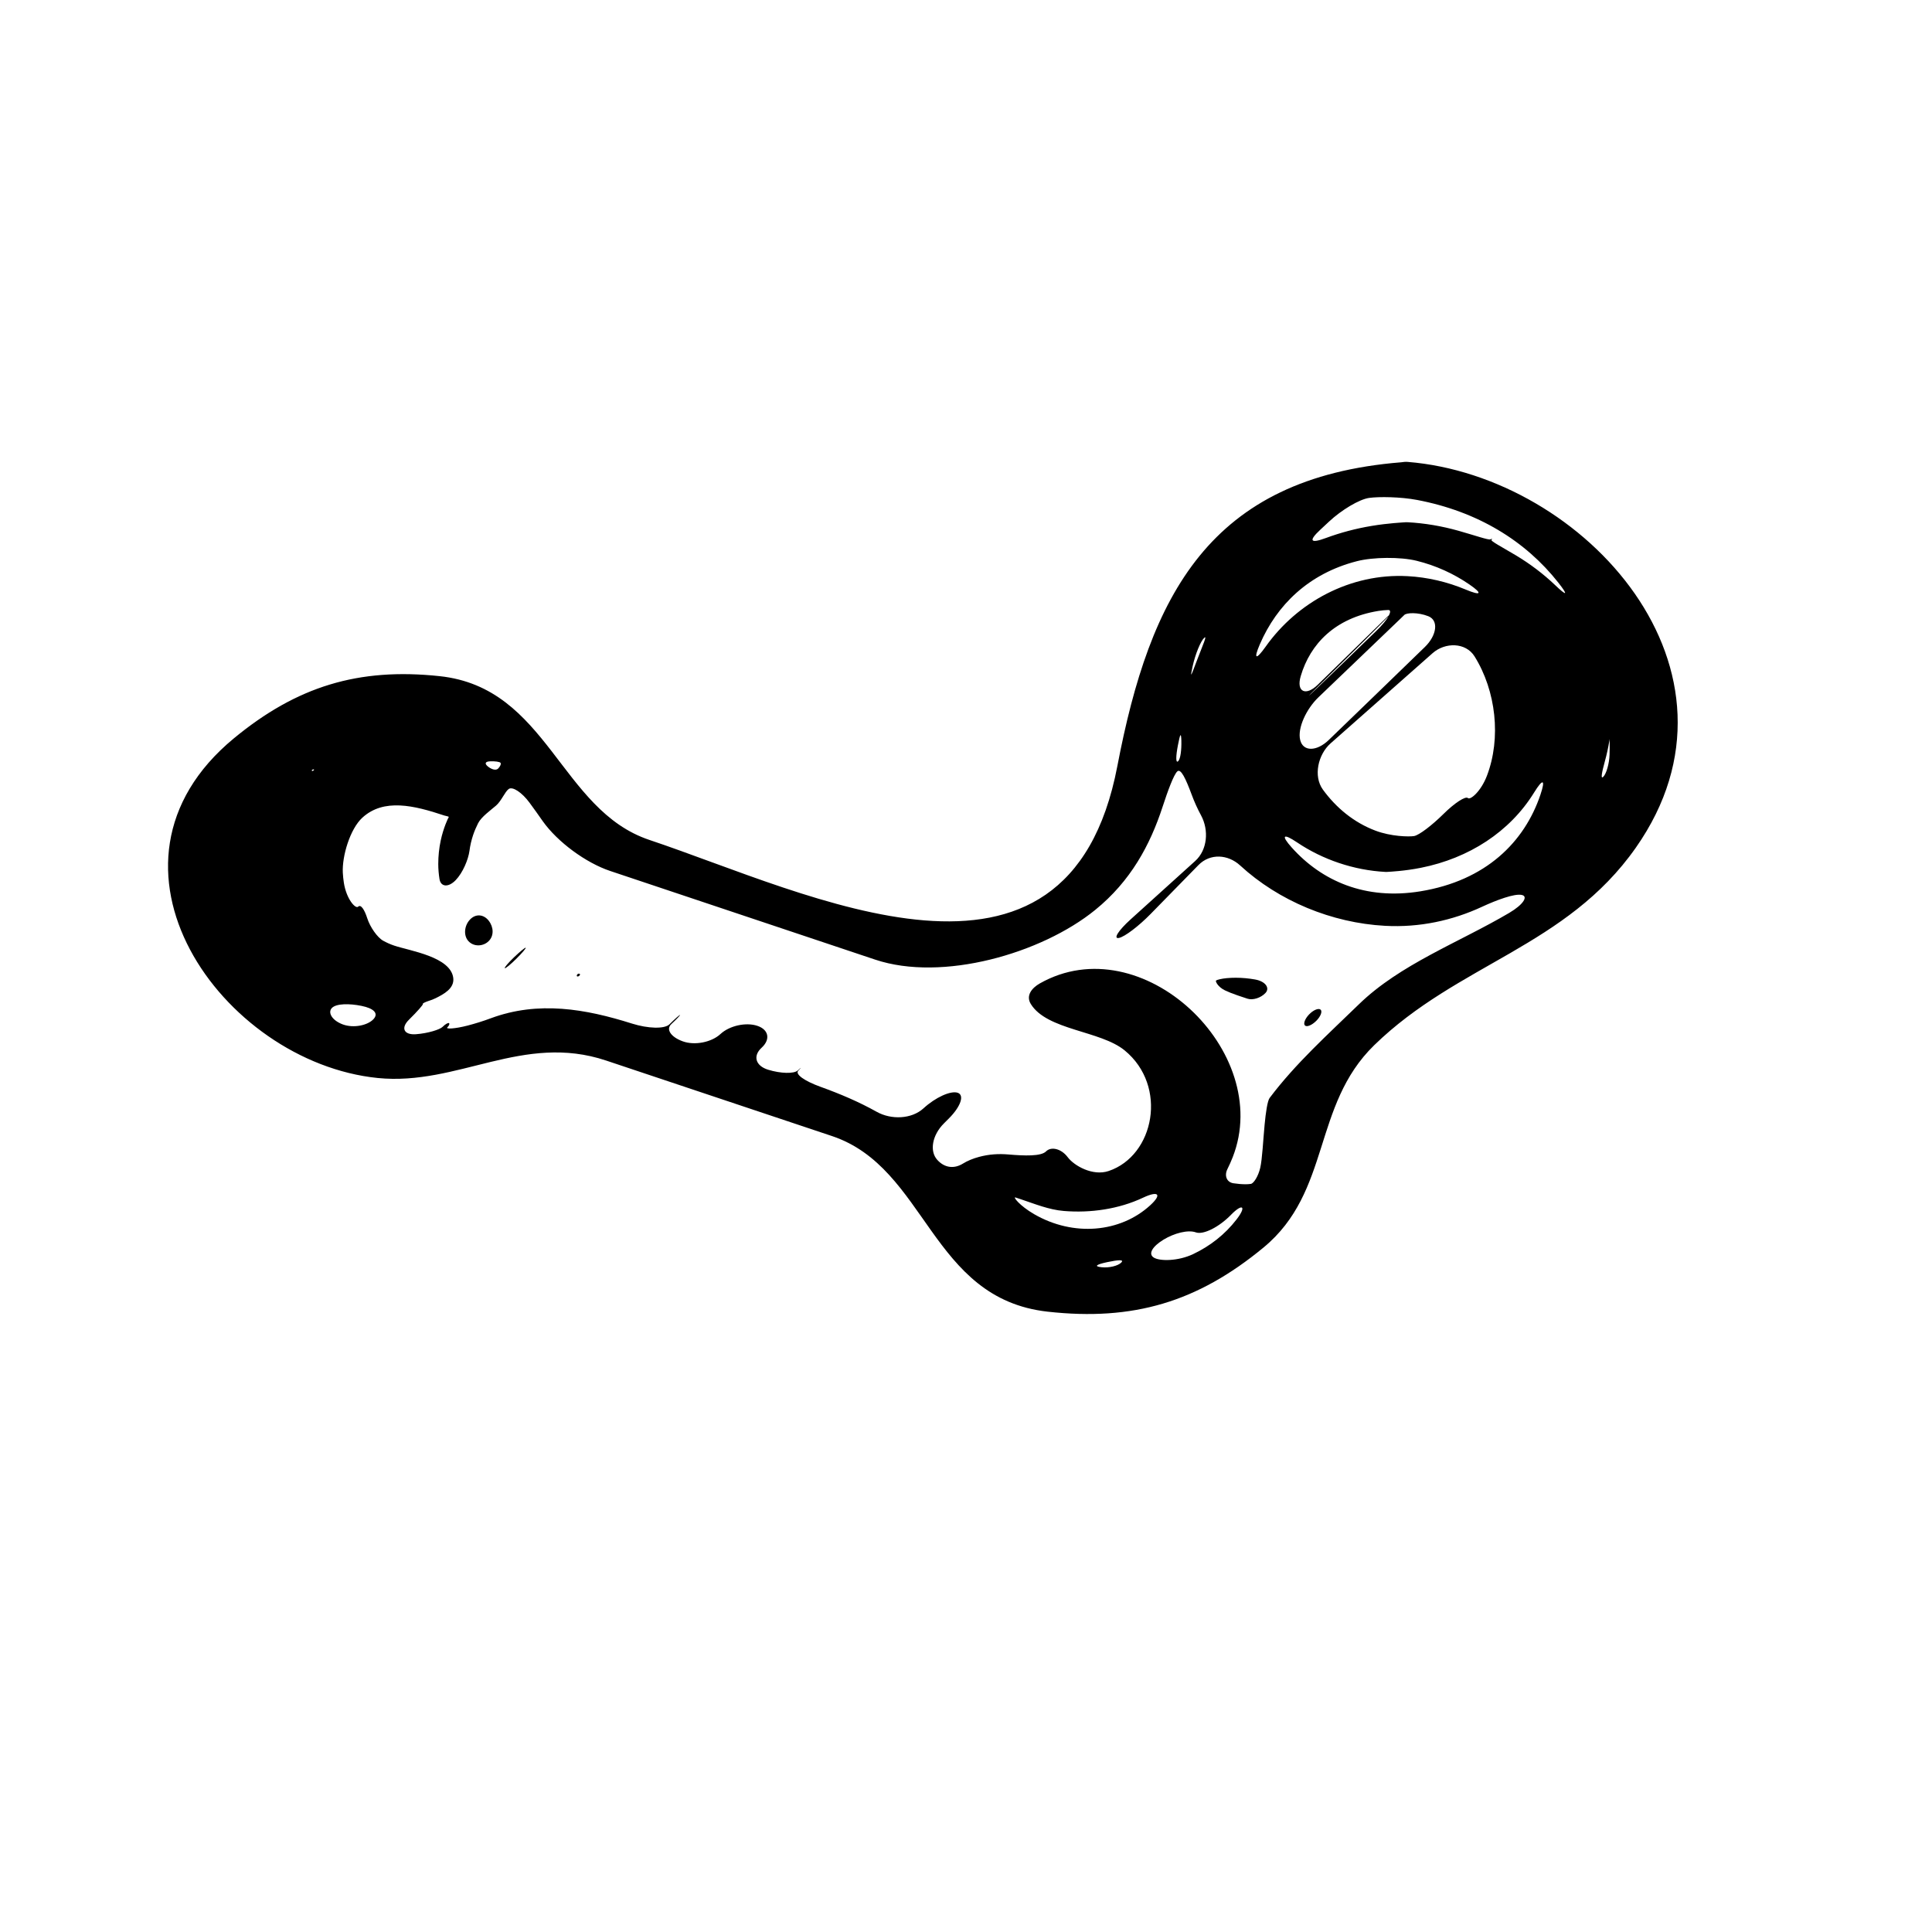 <?xml version="1.0" encoding="iso-8859-1"?>
<!-- Generator: Adobe Illustrator 17.0.2, SVG Export Plug-In . SVG Version: 6.00 Build 0)  -->
<!DOCTYPE svg PUBLIC "-//W3C//DTD SVG 1.1//EN" "http://www.w3.org/Graphics/SVG/1.1/DTD/svg11.dtd">
<svg version="1.1" id="Capa_1" xmlns="http://www.w3.org/2000/svg" xmlns:xlink="http://www.w3.org/1999/xlink" x="0px" y="0px"
	 width="64px" height="64px" viewBox="0 0 64 64" style="enable-background:new 0 0 64 64;" xml:space="preserve">
<g>
	<path d="M46.631,15.301c-0.068-0.006-0.142,0.001-0.216,0.013c-6.36,0.512-8.321,4.413-9.401,10.062
		c-1.646,8.607-10.228,4.212-15.501,2.448c-2.964-0.991-3.36-5.041-6.946-5.425c-2.698-0.289-4.74,0.343-6.819,2.059
		c-5.071,4.186-0.389,10.73,4.763,11.252c2.659,0.268,4.814-1.499,7.568-0.578c2.493,0.833,4.987,1.667,7.481,2.501
		c3.151,1.054,3.249,5.385,7.146,5.818c2.833,0.315,4.961-0.319,7.147-2.123c2.25-1.856,1.611-4.702,3.671-6.706
		c2.778-2.703,6.363-3.259,8.666-6.543C58.307,22.208,52.499,15.775,46.631,15.301z M41.736,21.338
		c0.56-1.294,1.613-2.339,3.218-2.749c0.534-0.137,1.435-0.145,1.972-0.013c0.647,0.16,1.231,0.43,1.745,0.782
		c0.456,0.312,0.394,0.386-0.115,0.173c-0.611-0.256-1.269-0.41-1.928-0.445c-1.892-0.102-3.654,0.857-4.703,2.337
		C41.605,21.873,41.517,21.845,41.736,21.338z M46.011,20.383c-0.014,0.012-0.018,0.013-0.044,0.037
		c-0.78,0.762-1.548,1.513-2.314,2.262c-0.394,0.387-0.722,0.242-0.564-0.287c0.313-1.061,1.132-1.923,2.571-2.157
		c0.111-0.018,0.219-0.027,0.323-0.031C46.066,20.203,46.065,20.274,46.011,20.383z M45.999,20.413
		c-0.072,0.127-0.213,0.3-0.409,0.489c-0.646,0.627-1.291,1.251-1.933,1.866c-0.398,0.382-0.403,0.376-0.01-0.012
		C44.853,21.568,45.774,20.654,45.999,20.413z M43.676,23.098c0.94-0.898,1.848-1.769,2.711-2.598
		c0.043-0.041,0.088-0.085,0.134-0.13c0.074-0.072,0.441-0.095,0.794,0.043c0.352,0.139,0.28,0.638-0.116,1.021
		c-1.06,1.028-2.121,2.056-3.182,3.079c-0.397,0.384-0.853,0.393-0.947-0.001C42.974,24.119,43.277,23.479,43.676,23.098z
		 M44.076,24.626c1.109-0.983,2.244-1.986,3.382-2.99c0.414-0.365,1.095-0.362,1.388,0.107c0.713,1.143,0.888,2.709,0.409,3.959
		c-0.198,0.516-0.549,0.809-0.628,0.735c-0.08-0.073-0.44,0.16-0.812,0.529c-0.373,0.369-0.808,0.704-0.975,0.73
		c-0.167,0.026-0.76,0.016-1.277-0.18c-0.714-0.269-1.303-0.758-1.741-1.36C43.498,25.708,43.663,24.992,44.076,24.626z
		 M39.506,22.078c0.092-0.422,0.272-0.844,0.383-0.946c0.11-0.104-0.03,0.2-0.228,0.717c-0.005,0.013-0.01,0.025-0.015,0.039
		C39.452,22.404,39.415,22.499,39.506,22.078z M39.021,24.682c0.072-0.374,0.105-0.439,0.113-0.143
		c0.007,0.296-0.026,0.599-0.107,0.677C38.946,25.294,38.948,25.056,39.021,24.682z M16.234,25.22
		c0.165-0.008,0.321,0.015,0.347,0.05c0.025,0.036-0.011,0.121-0.081,0.191c-0.071,0.069-0.212,0.03-0.334-0.067
		C16.045,25.296,16.068,25.227,16.234,25.22z M10.329,25.525c-0.001-0.02,0.022-0.036,0.053-0.038
		c0.03-0.002,0.03,0.014,0.002,0.036C10.354,25.545,10.33,25.546,10.329,25.525z M12.365,33.768
		c-0.193,0.199-0.65,0.298-1.007,0.168c-0.356-0.13-0.51-0.393-0.364-0.545c0.146-0.151,0.578-0.152,0.981-0.07
		C12.379,33.402,12.558,33.569,12.365,33.768z M37.143,41.824c-0.104,0.107-0.4,0.184-0.658,0.154
		c-0.259-0.028-0.165-0.092,0.198-0.169C37.047,41.732,37.248,41.719,37.143,41.824z M34.256,40.22
		c-0.479-0.277-0.713-0.584-0.616-0.552c0.058,0.018,0.116,0.038,0.175,0.058c0.464,0.155,0.936,0.35,1.428,0.389
		c0.877,0.072,1.815-0.059,2.624-0.441c0.499-0.235,0.642-0.119,0.234,0.254C37.11,40.834,35.557,40.974,34.256,40.22z
		 M40.966,40.391c-0.39,0.506-0.882,0.887-1.44,1.152c-0.499,0.238-1.109,0.24-1.307,0.115c-0.196-0.125-0.035-0.373,0.321-0.591
		c0.357-0.218,0.815-0.336,1.071-0.244c0.256,0.093,0.783-0.185,1.166-0.579C41.16,39.85,41.303,39.953,40.966,40.391z
		 M49.993,30.242c-1.666,0.982-3.613,1.698-4.982,3.031c-1.023,0.995-2.092,1.954-2.953,3.098c-0.072,0.096-0.129,0.489-0.166,0.885
		c-0.048,0.499-0.078,1.143-0.145,1.429c-0.066,0.286-0.221,0.522-0.312,0.533c-0.055,0.007-0.109,0.012-0.166,0.012
		c-0.137,0-0.274-0.012-0.411-0.033c-0.226-0.035-0.305-0.255-0.199-0.468c0.063-0.127,0.122-0.258,0.175-0.393
		c1.374-3.502-3.014-7.676-6.393-5.756c-0.256,0.146-0.467,0.398-0.294,0.679c0.536,0.871,2.306,0.878,3.109,1.537
		c1.44,1.181,0.985,3.488-0.533,3.996c-0.523,0.176-1.14-0.173-1.354-0.459c-0.215-0.286-0.551-0.36-0.717-0.192
		c-0.166,0.168-0.715,0.148-1.251,0.102c-0.312-0.027-0.632-0.01-0.967,0.08c-0.212,0.057-0.391,0.133-0.538,0.224
		c-0.275,0.17-0.597,0.156-0.851-0.129c-0.255-0.285-0.169-0.811,0.222-1.202c0.056-0.057,0.112-0.112,0.169-0.169
		c0.39-0.392,0.519-0.771,0.288-0.848c-0.231-0.077-0.737,0.153-1.131,0.515c-0.394,0.361-1.071,0.386-1.553,0.115
		c-0.588-0.329-1.21-0.593-1.862-0.828c-0.52-0.188-0.852-0.416-0.733-0.536c0.118-0.12,0.111-0.123-0.016-0.006
		c-0.128,0.117-0.567,0.105-0.984-0.023c-0.417-0.129-0.514-0.456-0.215-0.729c0.299-0.274,0.235-0.6-0.142-0.725
		c-0.377-0.126-0.924-0.005-1.221,0.271c-0.297,0.276-0.857,0.386-1.251,0.242c-0.393-0.143-0.562-0.397-0.38-0.568
		c0.184-0.171,0.311-0.306,0.287-0.303c-0.024,0.003-0.178,0.14-0.343,0.305c-0.165,0.165-0.719,0.144-1.245-0.022
		c-1.534-0.485-3.102-0.761-4.678-0.175c-0.26,0.097-0.515,0.175-0.766,0.241c-0.429,0.111-0.734,0.121-0.673,0.061
		c0.061-0.061,0.084-0.124,0.054-0.142c-0.03-0.018-0.124,0.037-0.212,0.125c-0.088,0.088-0.481,0.214-0.883,0.243
		c-0.401,0.028-0.505-0.208-0.231-0.479c0.274-0.271,0.481-0.504,0.462-0.523c-0.018-0.018,0.071-0.062,0.199-0.104
		c0.078-0.024,0.154-0.052,0.227-0.089c0.262-0.131,0.623-0.319,0.581-0.668c-0.086-0.702-1.427-0.896-1.955-1.072
		c-0.132-0.044-0.254-0.1-0.367-0.162c-0.193-0.108-0.433-0.451-0.527-0.744c-0.094-0.293-0.214-0.469-0.3-0.385
		c-0.086,0.086-0.388-0.243-0.475-0.789c-0.017-0.111-0.029-0.225-0.035-0.338c-0.027-0.552,0.241-1.447,0.647-1.82
		c0.709-0.649,1.708-0.408,2.715-0.072c0.024,0.008,0.053,0.015,0.084,0.021c0.047,0.009,0.074,0.023,0.061,0.037
		c-0.014,0.014-0.174,0.347-0.264,0.771c-0.053,0.251-0.081,0.511-0.081,0.777c0,0.169,0.015,0.334,0.04,0.495
		c0.042,0.271,0.298,0.287,0.536,0.041c0.238-0.246,0.419-0.684,0.458-0.973c0.022-0.172,0.062-0.344,0.118-0.515
		c0.047-0.14,0.104-0.272,0.168-0.399c0.109-0.214,0.414-0.428,0.592-0.582c0.179-0.153,0.293-0.457,0.421-0.551
		c0.128-0.095,0.444,0.118,0.69,0.453c0.148,0.202,0.295,0.405,0.438,0.612c0.492,0.694,1.432,1.382,2.234,1.65
		c2.926,0.979,5.852,1.957,8.779,2.937c2.224,0.743,5.51-0.2,7.29-1.648c1.169-0.95,1.815-2.14,2.232-3.42
		c0.171-0.525,0.366-1.054,0.484-1.166c0.118-0.112,0.282,0.243,0.475,0.761c0.089,0.241,0.194,0.475,0.316,0.699
		c0.26,0.486,0.212,1.137-0.197,1.507c-0.725,0.654-1.44,1.302-2.141,1.936c-0.409,0.37-0.581,0.65-0.387,0.613
		c0.195-0.038,0.665-0.399,1.051-0.794c0.528-0.54,1.057-1.079,1.585-1.62c0.386-0.395,0.977-0.36,1.383,0.014
		c1.279,1.176,3.032,1.902,4.798,1.998c1.14,0.062,2.232-0.175,3.216-0.632c0.501-0.232,1.064-0.435,1.301-0.393
		C50.639,29.683,50.469,29.961,49.993,30.242z M51.028,26.328c-0.529,1.567-1.806,2.844-3.976,3.198
		c-1.829,0.299-3.271-0.345-4.262-1.451c-0.368-0.411-0.28-0.478,0.178-0.169c0.852,0.574,1.884,0.921,2.919,0.977
		c0.032,0.002,0.064,0.001,0.098-0.002c0.054-0.004,0.547-0.026,1.088-0.135c1.586-0.316,2.942-1.189,3.747-2.494
		C51.109,25.782,51.205,25.805,51.028,26.328z M51.512,19.379c-0.388-0.369-0.821-0.697-1.287-0.977
		c-0.475-0.283-0.857-0.483-0.818-0.518c0.039-0.035,0.02-0.044-0.038-0.017c-0.059,0.028-0.519-0.133-1.05-0.283
		c-0.551-0.156-1.118-0.253-1.688-0.284c-0.032-0.002-0.065,0-0.1,0.002c-0.054,0.005-0.546,0.028-1.091,0.119
		c-0.531,0.088-1.037,0.224-1.517,0.401c-0.518,0.192-0.587,0.099-0.183-0.277c0.098-0.091,0.194-0.181,0.291-0.271
		c0.404-0.377,0.995-0.734,1.323-0.78c0.327-0.046,1.044-0.036,1.587,0.067c2.01,0.381,3.59,1.358,4.676,2.734
		C51.96,19.73,51.911,19.761,51.512,19.379z M53.313,24.533c0.003-0.017,0.004-0.032,0.005-0.049
		c0.002-0.026,0.01,0.201,0.001,0.509c-0.009,0.308-0.109,0.639-0.205,0.736c-0.096,0.099-0.057-0.121,0.047-0.501
		C53.224,25,53.275,24.769,53.313,24.533z"/>
	<path d="M41.573,32.446c-0.207-0.036-0.42-0.057-0.638-0.057c-0.099,0-0.196,0.004-0.293,0.013
		c-0.162,0.014-0.322,0.052-0.357,0.078c-0.034,0.025,0.064,0.217,0.291,0.326c0.115,0.055,0.257,0.112,0.422,0.168
		c0.114,0.039,0.222,0.074,0.323,0.108c0.179,0.06,0.447-0.025,0.6-0.189C42.073,32.73,41.923,32.507,41.573,32.446z"/>
	<path d="M43.362,33.608c-0.139,0.147-0.195,0.31-0.131,0.365c0.065,0.056,0.232-0.015,0.376-0.16
		c0.144-0.146,0.206-0.312,0.136-0.369C43.674,33.387,43.502,33.461,43.362,33.608z"/>
	<path d="M15.573,30.457c-0.192,0.198-0.229,0.532-0.054,0.721c0.177,0.19,0.485,0.179,0.668-0.001
		c0.183-0.18,0.166-0.468,0.002-0.678C16.025,30.289,15.766,30.259,15.573,30.457z"/>
	<path d="M16.723,32.072c0.023,0.014,0.197-0.129,0.387-0.318c0.189-0.189,0.325-0.349,0.304-0.359
		c-0.021-0.01-0.195,0.133-0.388,0.318C16.833,31.898,16.698,32.059,16.723,32.072z"/>
	<path d="M19.19,32.323c0.065-0.055-0.017-0.099-0.064-0.046C19.078,32.331,19.125,32.378,19.19,32.323z"/>
	<path d="M28.727,35.285C28.766,35.249,28.764,35.248,28.727,35.285C28.688,35.32,28.69,35.32,28.727,35.285z"/>
</g>
</svg>
